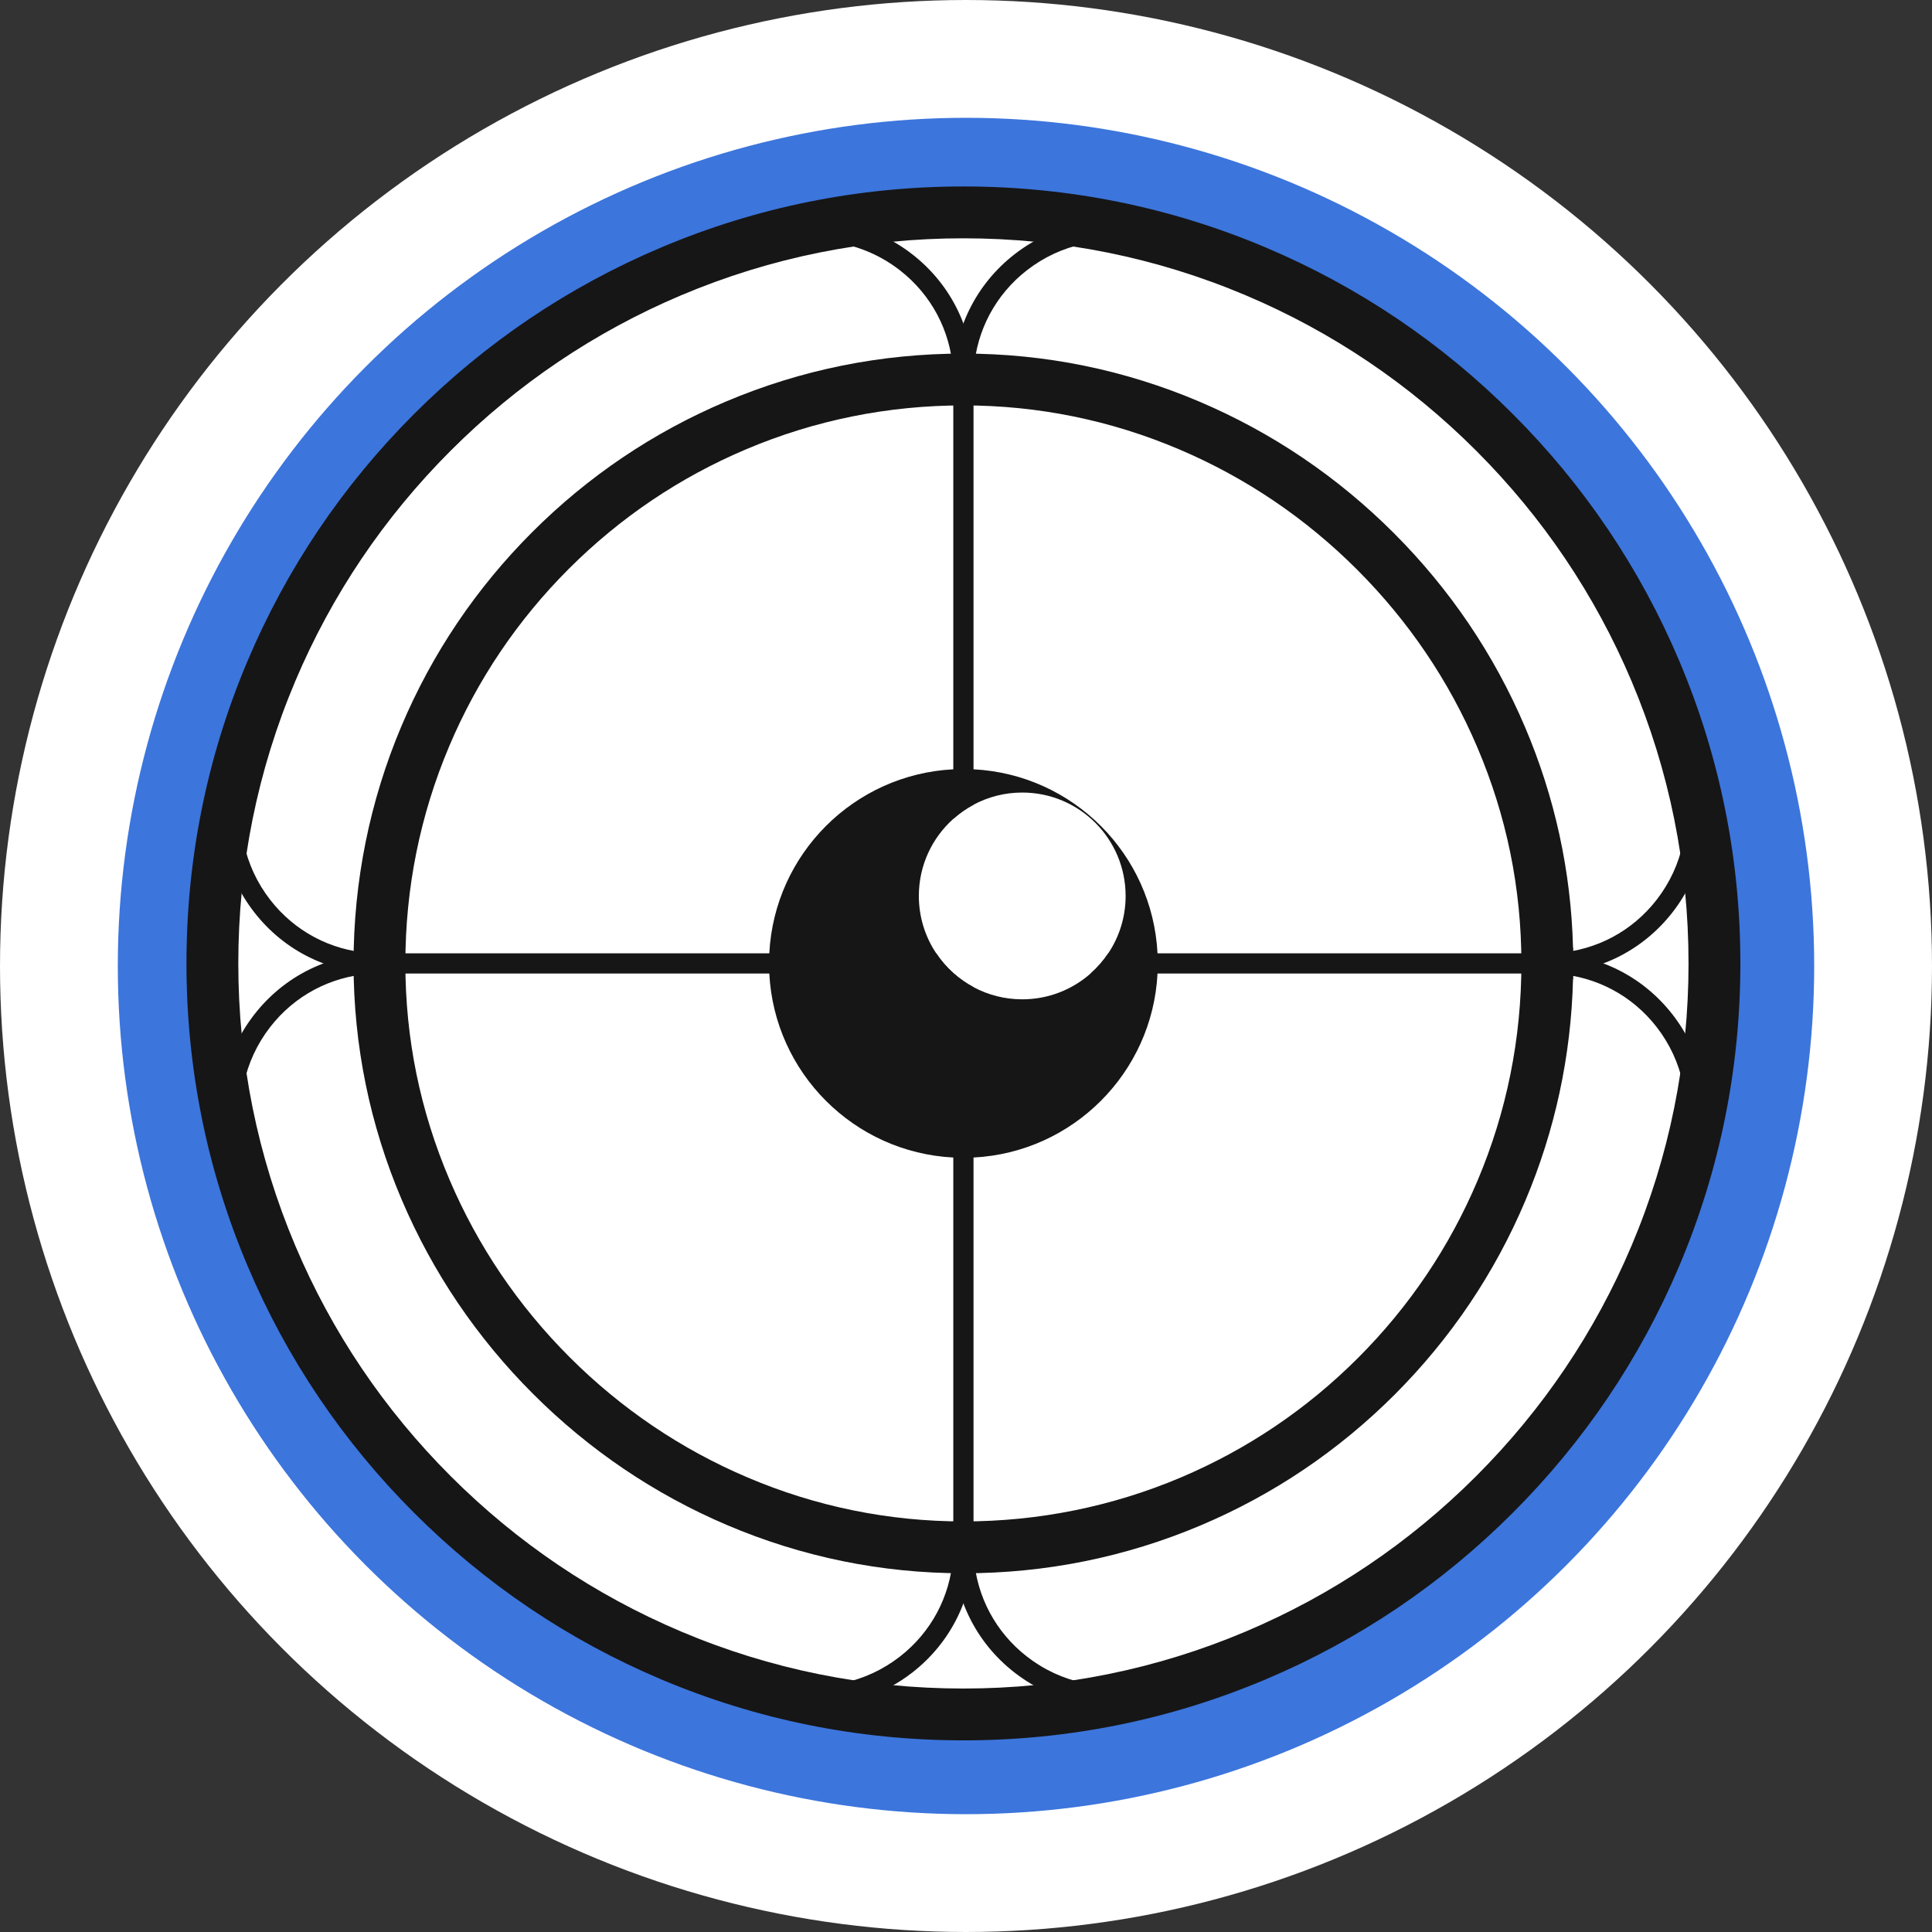 <svg width="373" height="373" viewBox="0 0 373 373" fill="none" xmlns="http://www.w3.org/2000/svg">
<rect x="0" y="0" width="373" height="373" fill="#333333" stroke="none"/>
<circle cx="185.5" cy="185.5" r="157.287" fill="white" stroke="#3C75DC" stroke-width="20.427"/>
<circle cx="186.5" cy="186.5" r="175.128" stroke="white" stroke-width="22.744"/>
<g clip-path="url(#clip0_844_1265)">
<path d="M186.003 300.69C170.63 300.69 155.667 297.636 141.534 291.614C127.899 285.805 115.629 277.504 105.064 266.939C94.5 256.375 86.199 244.105 80.389 230.47C74.368 216.334 71.314 201.374 71.314 186.001C71.314 170.628 74.346 155.5 80.328 141.359C86.106 127.702 94.373 115.437 104.906 104.904C115.438 94.372 127.704 86.102 141.361 80.327C155.501 74.347 170.522 71.313 186.003 71.313C201.375 71.313 216.338 74.366 230.471 80.388C244.106 86.197 256.376 94.499 266.941 105.063C277.505 115.627 285.806 127.898 291.616 141.533C297.638 155.668 300.691 170.628 300.691 186.001C300.691 201.484 297.659 216.503 291.677 230.643C285.899 244.3 277.632 256.565 267.099 267.098C256.567 277.63 244.301 285.9 230.644 291.675C216.504 297.656 201.483 300.69 186.003 300.69ZM186 75.218C171.045 75.218 156.536 78.147 142.879 83.922C129.688 89.502 117.84 97.489 107.664 107.665C97.488 117.841 89.501 129.687 83.921 142.88C78.146 156.537 75.217 171.046 75.217 186.001C75.217 200.957 78.166 215.292 83.98 228.939C89.591 242.113 97.615 253.968 107.823 264.179C118.031 274.389 129.888 282.41 143.062 288.021C156.709 293.836 171.157 296.784 186 296.784C200.843 296.784 215.464 293.855 229.121 288.08C242.312 282.5 254.16 274.513 264.336 264.337C274.512 254.161 282.499 242.315 288.079 229.122C293.854 215.465 296.783 200.957 296.783 186.001C296.783 171.046 293.835 156.71 288.02 143.063C282.409 129.89 274.385 118.034 264.178 107.824C253.97 97.613 242.112 89.593 228.938 83.981C215.291 78.167 200.843 75.218 186 75.218Z" fill="#161616"/>
<path d="M186.003 300.69C170.63 300.69 155.667 297.636 141.534 291.614C127.899 285.805 115.629 277.504 105.064 266.939C94.5 256.375 86.199 244.105 80.389 230.47C74.368 216.334 71.314 201.374 71.314 186.001C71.314 170.628 74.346 155.5 80.328 141.359C86.106 127.702 94.373 115.437 104.906 104.904C115.438 94.372 127.704 86.102 141.361 80.327C155.501 74.347 170.522 71.313 186.003 71.313C201.375 71.313 216.338 74.366 230.471 80.388C244.106 86.197 256.376 94.499 266.941 105.063C277.505 115.627 285.806 127.898 291.616 141.533C297.638 155.668 300.691 170.628 300.691 186.001C300.691 201.484 297.659 216.503 291.677 230.643C285.899 244.3 277.632 256.565 267.099 267.098C256.567 277.63 244.301 285.9 230.644 291.675C216.504 297.656 201.483 300.69 186.003 300.69ZM186 75.218C171.045 75.218 156.536 78.147 142.879 83.922C129.688 89.502 117.84 97.489 107.664 107.665C97.488 117.841 89.501 129.687 83.921 142.88C78.146 156.537 75.217 171.046 75.217 186.001C75.217 200.957 78.166 215.292 83.98 228.939C89.591 242.113 97.615 253.968 107.823 264.179C118.031 274.389 129.888 282.41 143.062 288.021C156.709 293.836 171.157 296.784 186 296.784C200.843 296.784 215.464 293.855 229.121 288.08C242.312 282.5 254.16 274.513 264.336 264.337C274.512 254.161 282.499 242.315 288.079 229.122C293.854 215.465 296.783 200.957 296.783 186.001C296.783 171.046 293.835 156.71 288.02 143.063C282.409 129.89 274.385 118.034 264.178 107.824C253.97 97.613 242.112 89.593 228.938 83.981C215.291 78.167 200.843 75.218 186 75.218Z" fill="#161616"/>
<path d="M75.217 187.954H73.264C63.744 187.954 54.933 183.646 49.092 176.133C43.228 168.59 41.217 158.946 43.575 149.671C50.061 124.173 63.378 100.804 82.09 82.094C100.802 63.38 124.169 50.062 149.667 43.577C158.94 41.216 168.586 43.227 176.129 49.093C183.642 54.934 187.95 63.746 187.95 73.265V75.218H185.997C171.042 75.218 156.533 78.147 142.876 83.922C129.686 89.502 117.837 97.489 107.661 107.665C97.487 117.839 89.498 129.687 83.918 142.88C78.143 156.537 75.214 171.046 75.214 186.001V187.954H75.217ZM157.324 46.518C155.098 46.518 152.852 46.796 150.629 47.36C125.812 53.672 103.065 66.636 84.851 84.852C66.637 103.069 53.673 125.813 47.361 150.632C45.301 158.731 47.056 167.15 52.175 173.736C56.873 179.777 63.771 183.446 71.328 183.983C71.582 169.215 74.604 154.884 80.326 141.362C86.103 127.705 94.371 115.439 104.903 104.907C115.436 94.374 127.701 86.105 141.358 80.329C154.883 74.608 169.211 71.586 183.979 71.332C183.442 63.775 179.775 56.877 173.732 52.178C168.955 48.463 163.211 46.52 157.324 46.52V46.518Z" fill="#161616"/>
<path d="M298.735 187.954H296.783V186.001C296.783 171.046 293.854 156.537 288.078 142.88C282.498 129.69 274.512 117.841 264.336 107.665C254.162 97.492 242.314 89.502 229.121 83.922C215.464 78.147 200.955 75.218 186 75.218H184.047V73.266C184.047 63.746 188.355 54.934 195.868 49.093C203.411 43.228 213.057 41.219 222.33 43.577C247.828 50.062 271.197 63.38 289.907 82.092C308.619 100.804 321.936 124.171 328.422 149.668C330.78 158.944 328.771 168.588 322.905 176.13C317.064 183.643 308.253 187.952 298.733 187.952L298.735 187.954ZM188.021 71.33C202.788 71.584 217.119 74.606 230.641 80.327C244.298 86.105 256.564 94.372 267.096 104.905C277.629 115.437 285.899 127.703 291.674 141.36C297.393 154.885 300.417 169.213 300.671 183.98C308.228 183.443 315.126 179.777 319.825 173.733C324.943 167.15 326.698 158.729 324.638 150.63C318.326 125.813 305.363 103.067 287.146 84.853C268.929 66.638 246.185 53.672 221.368 47.36C213.269 45.3 204.851 47.055 198.265 52.174C192.224 56.872 188.555 63.77 188.018 71.327L188.021 71.33Z" fill="#161616"/>
<path d="M214.663 329.39C207.921 329.39 201.341 327.164 195.868 322.909C188.355 317.068 184.047 308.257 184.047 298.737V296.784H186C200.955 296.784 215.464 293.855 229.121 288.08C242.311 282.5 254.16 274.514 264.336 264.337C274.512 254.161 282.498 242.315 288.078 229.122C293.854 215.465 296.783 200.957 296.783 186.001V184.049H298.735C308.255 184.049 317.067 188.357 322.908 195.87C328.771 203.412 330.782 213.056 328.424 222.332C321.939 247.829 308.621 271.199 289.909 289.908C271.197 308.618 247.83 321.938 222.333 328.423C219.789 329.07 217.216 329.39 214.666 329.39H214.663ZM188.021 300.673C188.558 308.23 192.224 315.128 198.265 319.827C204.848 324.945 213.269 326.7 221.368 324.64C246.185 318.328 268.932 305.364 287.146 287.148C305.36 268.934 318.324 246.184 324.638 221.37C326.698 213.271 324.943 204.852 319.825 198.267C315.126 192.226 308.228 188.557 300.671 188.022C300.417 202.79 297.395 217.12 291.674 230.643C285.896 244.3 277.629 256.565 267.096 267.098C256.564 277.631 244.298 285.9 230.641 291.676C217.116 297.397 202.788 300.419 188.021 300.673Z" fill="#161616"/>
<path d="M157.334 329.39C154.783 329.39 152.213 329.073 149.667 328.423C124.169 321.938 100.8 308.62 82.091 289.908C63.381 271.196 50.061 247.829 43.575 222.332C41.218 213.056 43.227 203.412 49.092 195.87C54.933 188.357 63.745 184.049 73.264 184.049H75.217V186.001C75.217 200.957 78.146 215.465 83.921 229.122C89.501 242.313 97.488 254.161 107.664 264.337C117.84 274.514 129.686 282.5 142.879 288.08C156.536 293.855 171.045 296.784 186 296.784H187.953V298.737C187.953 308.257 183.645 317.068 176.132 322.909C170.659 327.164 164.078 329.39 157.337 329.39H157.334ZM71.329 188.022C63.772 188.559 56.874 192.226 52.175 198.269C47.056 204.852 45.301 213.274 47.361 221.372C53.674 246.189 66.637 268.936 84.854 287.15C103.07 305.364 125.815 318.33 150.631 324.642C158.73 326.703 167.149 324.948 173.735 319.829C179.776 315.13 183.445 308.232 183.979 300.675C169.212 300.421 154.881 297.399 141.358 291.678C127.701 285.9 115.436 277.633 104.903 267.1C94.371 256.568 86.101 244.302 80.326 230.645C74.607 217.12 71.582 202.792 71.329 188.025V188.022Z" fill="#161616"/>
<path d="M185.999 300.69C170.626 300.69 155.663 297.636 141.53 291.614C127.895 285.805 115.625 277.504 105.061 266.939C94.496 256.375 86.195 244.105 80.385 230.47C74.364 216.334 71.31 201.374 71.31 186.001C71.31 170.628 74.342 155.5 80.324 141.359C86.102 127.702 94.369 115.437 104.902 104.904C115.434 94.372 127.7 86.102 141.357 80.327C155.497 74.347 170.518 71.313 185.999 71.313C201.371 71.313 216.334 74.366 230.467 80.388C244.102 86.197 256.372 94.499 266.937 105.063C277.501 115.627 285.803 127.898 291.612 141.533C297.634 155.668 300.687 170.628 300.687 186.001C300.687 201.484 297.656 216.503 291.673 230.643C285.895 244.3 277.628 256.565 267.095 267.098C256.563 277.63 244.297 285.9 230.64 291.675C216.5 297.656 201.479 300.69 185.999 300.69ZM185.996 75.218C171.041 75.218 156.532 78.147 142.875 83.922C129.684 89.502 117.836 97.489 107.66 107.665C97.484 117.841 89.497 129.687 83.917 142.88C78.142 156.537 75.213 171.046 75.213 186.001C75.213 200.957 78.162 215.292 83.976 228.939C89.588 242.113 97.611 253.968 107.819 264.179C118.027 274.389 129.885 282.41 143.058 288.021C156.705 293.836 171.153 296.784 185.996 296.784C200.839 296.784 215.46 293.855 229.117 288.08C242.308 282.5 254.156 274.513 264.332 264.337C274.508 254.161 282.495 242.315 288.075 229.122C293.85 215.465 296.779 200.957 296.779 186.001C296.779 171.046 293.831 156.71 288.016 143.063C282.405 129.89 274.382 118.034 264.174 107.824C253.966 97.613 242.108 89.593 228.934 83.981C215.287 78.167 200.839 75.218 185.996 75.218Z" fill="#161616"/>
<path d="M185.997 303.741C170.211 303.741 154.846 300.604 140.332 294.421C126.336 288.458 113.743 279.937 102.901 269.097C92.058 258.257 83.539 245.662 77.576 231.666C71.393 217.152 68.257 201.787 68.257 186.001C68.257 170.216 71.371 154.689 77.51 140.171C83.439 126.15 91.929 113.56 102.74 102.747C113.55 91.936 126.141 83.446 140.164 77.517C154.682 71.376 170.101 68.264 185.994 68.264C201.779 68.264 217.145 71.398 231.659 77.583C245.655 83.546 258.25 92.068 269.09 102.908C279.93 113.748 288.451 126.343 294.414 140.339C300.199 153.918 303.316 168.239 303.695 182.952H303.734V189.055H303.695C303.321 203.869 300.226 218.248 294.478 231.834C288.549 245.855 280.059 258.445 269.249 269.258C258.438 280.069 245.848 288.558 231.825 294.49C217.306 300.631 201.887 303.746 185.994 303.746L185.997 303.741ZM185.994 78.269C171.449 78.269 157.34 81.118 144.062 86.734C131.235 92.16 119.711 99.93 109.816 109.823C99.92 119.718 92.151 131.239 86.727 144.069C81.111 157.347 78.262 171.456 78.262 186.001C78.262 200.547 81.128 214.477 86.781 227.743C92.239 240.555 100.042 252.089 109.974 262.021C119.906 271.953 131.44 279.756 144.252 285.214C157.518 290.867 171.563 293.733 185.994 293.733C200.425 293.733 214.648 290.885 227.926 285.268C240.753 279.842 252.275 272.075 262.172 262.179C272.07 252.284 279.837 240.763 285.261 227.934C290.878 214.655 293.726 200.547 293.726 186.001C293.726 171.456 290.86 157.525 285.207 144.259C279.749 131.447 271.946 119.914 262.014 109.981C252.082 100.049 240.548 92.246 227.736 86.788C214.47 81.135 200.425 78.269 185.994 78.269Z" fill="#161616"/>
<path d="M184.166 187.954H73.263V184.049H180.746C181.684 185.452 182.794 186.729 184.046 187.849C184.085 187.883 184.124 187.92 184.166 187.954Z" fill="#161616"/>
<path d="M298.735 184.049V187.954H210.545C211.846 186.809 212.999 185.496 213.965 184.049H298.735Z" fill="#161616"/>
<path d="M187.952 73.265V155.363C186.539 156.117 185.231 157.037 184.047 158.097V73.265H187.952Z" fill="#161616"/>
<path d="M187.952 190.583V298.737H184.047V187.849C184.086 187.883 184.125 187.92 184.166 187.954C185.319 188.969 186.588 189.855 187.952 190.583Z" fill="#161616"/>
<path d="M186 332.949C166.163 332.949 146.918 329.063 128.8 321.401C111.301 314 95.586 303.404 82.09 289.908C68.595 276.413 58.001 260.698 50.598 243.199C42.936 225.08 39.05 205.836 39.05 185.999C39.05 166.162 42.936 146.917 50.598 128.799C57.999 111.3 68.595 95.585 82.09 82.089C95.586 68.594 111.301 58 128.8 50.597C146.918 42.932 166.163 39.049 186 39.049C205.837 39.049 225.081 42.935 243.2 50.597C260.699 57.998 276.414 68.594 289.909 82.089C303.405 95.585 313.999 111.3 321.402 128.799C329.064 146.917 332.95 166.162 332.95 185.999C332.95 205.836 329.064 225.08 321.402 243.199C314.001 260.698 303.405 276.413 289.909 289.908C276.414 303.404 260.699 313.998 243.2 321.401C225.081 329.063 205.837 332.949 186 332.949ZM186 42.957C166.687 42.957 147.956 46.738 130.32 54.197C113.288 61.403 97.988 71.715 84.851 84.852C71.714 97.989 61.399 113.289 54.196 130.322C46.736 147.955 42.955 166.689 42.955 186.001C42.955 205.314 46.736 224.045 54.196 241.681C61.401 258.713 71.714 274.013 84.851 287.15C97.988 300.287 113.288 310.602 130.32 317.805C147.953 325.265 166.687 329.046 186 329.046C205.312 329.046 224.044 325.265 241.679 317.805C258.712 310.6 274.012 300.287 287.149 287.15C300.286 274.013 310.601 258.713 317.804 241.681C325.264 224.048 329.045 205.314 329.045 186.001C329.045 166.689 325.264 147.957 317.804 130.322C310.599 113.289 300.286 97.989 287.149 84.852C274.012 71.715 258.712 61.4 241.679 54.197C224.046 46.738 205.312 42.957 186 42.957Z" fill="#161616"/>
<path d="M186.001 336C165.754 336 146.109 332.034 127.612 324.21C109.75 316.656 93.708 305.84 79.934 292.066C66.16 278.292 55.344 262.25 47.79 244.388C39.967 225.893 36 206.249 36 186.001C36 165.754 39.967 146.109 47.79 127.612C55.344 109.75 66.16 93.708 79.934 79.934C93.708 66.16 109.75 55.344 127.612 47.79C146.107 39.967 165.754 36 186.001 36C206.249 36 225.893 39.967 244.39 47.79C262.253 55.344 278.294 66.16 292.068 79.934C305.843 93.708 316.658 109.75 324.213 127.612C332.036 146.109 336.002 165.754 336.002 186.001C336.002 206.249 332.036 225.893 324.213 244.39C316.658 262.253 305.843 278.294 292.068 292.068C278.294 305.843 262.253 316.658 244.39 324.213C225.893 332.036 206.249 336.002 186.001 336.002V336ZM186.001 46.008C167.099 46.008 148.768 49.708 131.51 57.007C114.841 64.058 99.869 74.151 87.01 87.01C74.151 99.869 64.056 114.841 57.007 131.51C49.708 148.765 46.008 167.099 46.008 186.001C46.008 204.904 49.708 223.235 57.007 240.492C64.056 257.161 74.151 272.134 87.01 284.992C99.869 297.851 114.841 307.947 131.51 314.996C148.765 322.294 167.099 325.995 186.001 325.995C204.904 325.995 223.235 322.294 240.492 314.996C257.161 307.947 272.134 297.851 284.992 284.992C297.851 272.134 307.947 257.161 314.996 240.492C322.294 223.237 325.995 204.904 325.995 186.001C325.995 167.099 322.294 148.768 314.996 131.51C307.947 114.841 297.851 99.869 284.992 87.01C272.134 74.151 257.161 64.058 240.492 57.007C223.237 49.708 204.904 46.008 186.001 46.008Z" fill="#161616"/>
<path d="M223.475 184.048C222.494 164.878 207.124 149.507 187.953 148.526C187.306 148.492 186.654 148.475 186 148.475C185.346 148.475 184.694 148.492 184.047 148.526C164.877 149.507 149.506 164.878 148.525 184.048C148.491 184.695 148.474 185.347 148.474 186.001C148.474 186.655 148.491 187.307 148.525 187.954C149.506 207.125 164.877 222.495 184.047 223.476C184.694 223.511 185.346 223.528 186 223.528C186.654 223.528 187.306 223.511 187.953 223.476C207.124 222.495 222.494 207.125 223.475 187.954C223.51 187.307 223.527 186.655 223.527 186.001C223.527 185.347 223.51 184.695 223.475 184.048ZM197.358 192.933C193.958 192.933 190.755 192.084 187.953 190.583C186.588 189.855 185.319 188.969 184.167 187.954C184.126 187.92 184.087 187.883 184.047 187.849C182.795 186.729 181.685 185.452 180.747 184.048C178.631 180.88 177.396 177.072 177.396 172.974C177.396 167.062 179.964 161.753 184.047 158.097C185.231 157.037 186.54 156.117 187.953 155.363C190.755 153.862 193.958 153.012 197.358 153.012C208.381 153.012 217.317 161.948 217.317 172.974C217.317 177.072 216.082 180.88 213.966 184.048C212.999 185.496 211.847 186.809 210.546 187.954C207.029 191.054 202.413 192.933 197.358 192.933Z" fill="#161616"/>
</g>
<defs>
<clipPath id="clip0_844_1265">
<rect width="300" height="300" fill="white" transform="translate(36 36)"/>
</clipPath>
</defs>
</svg>
